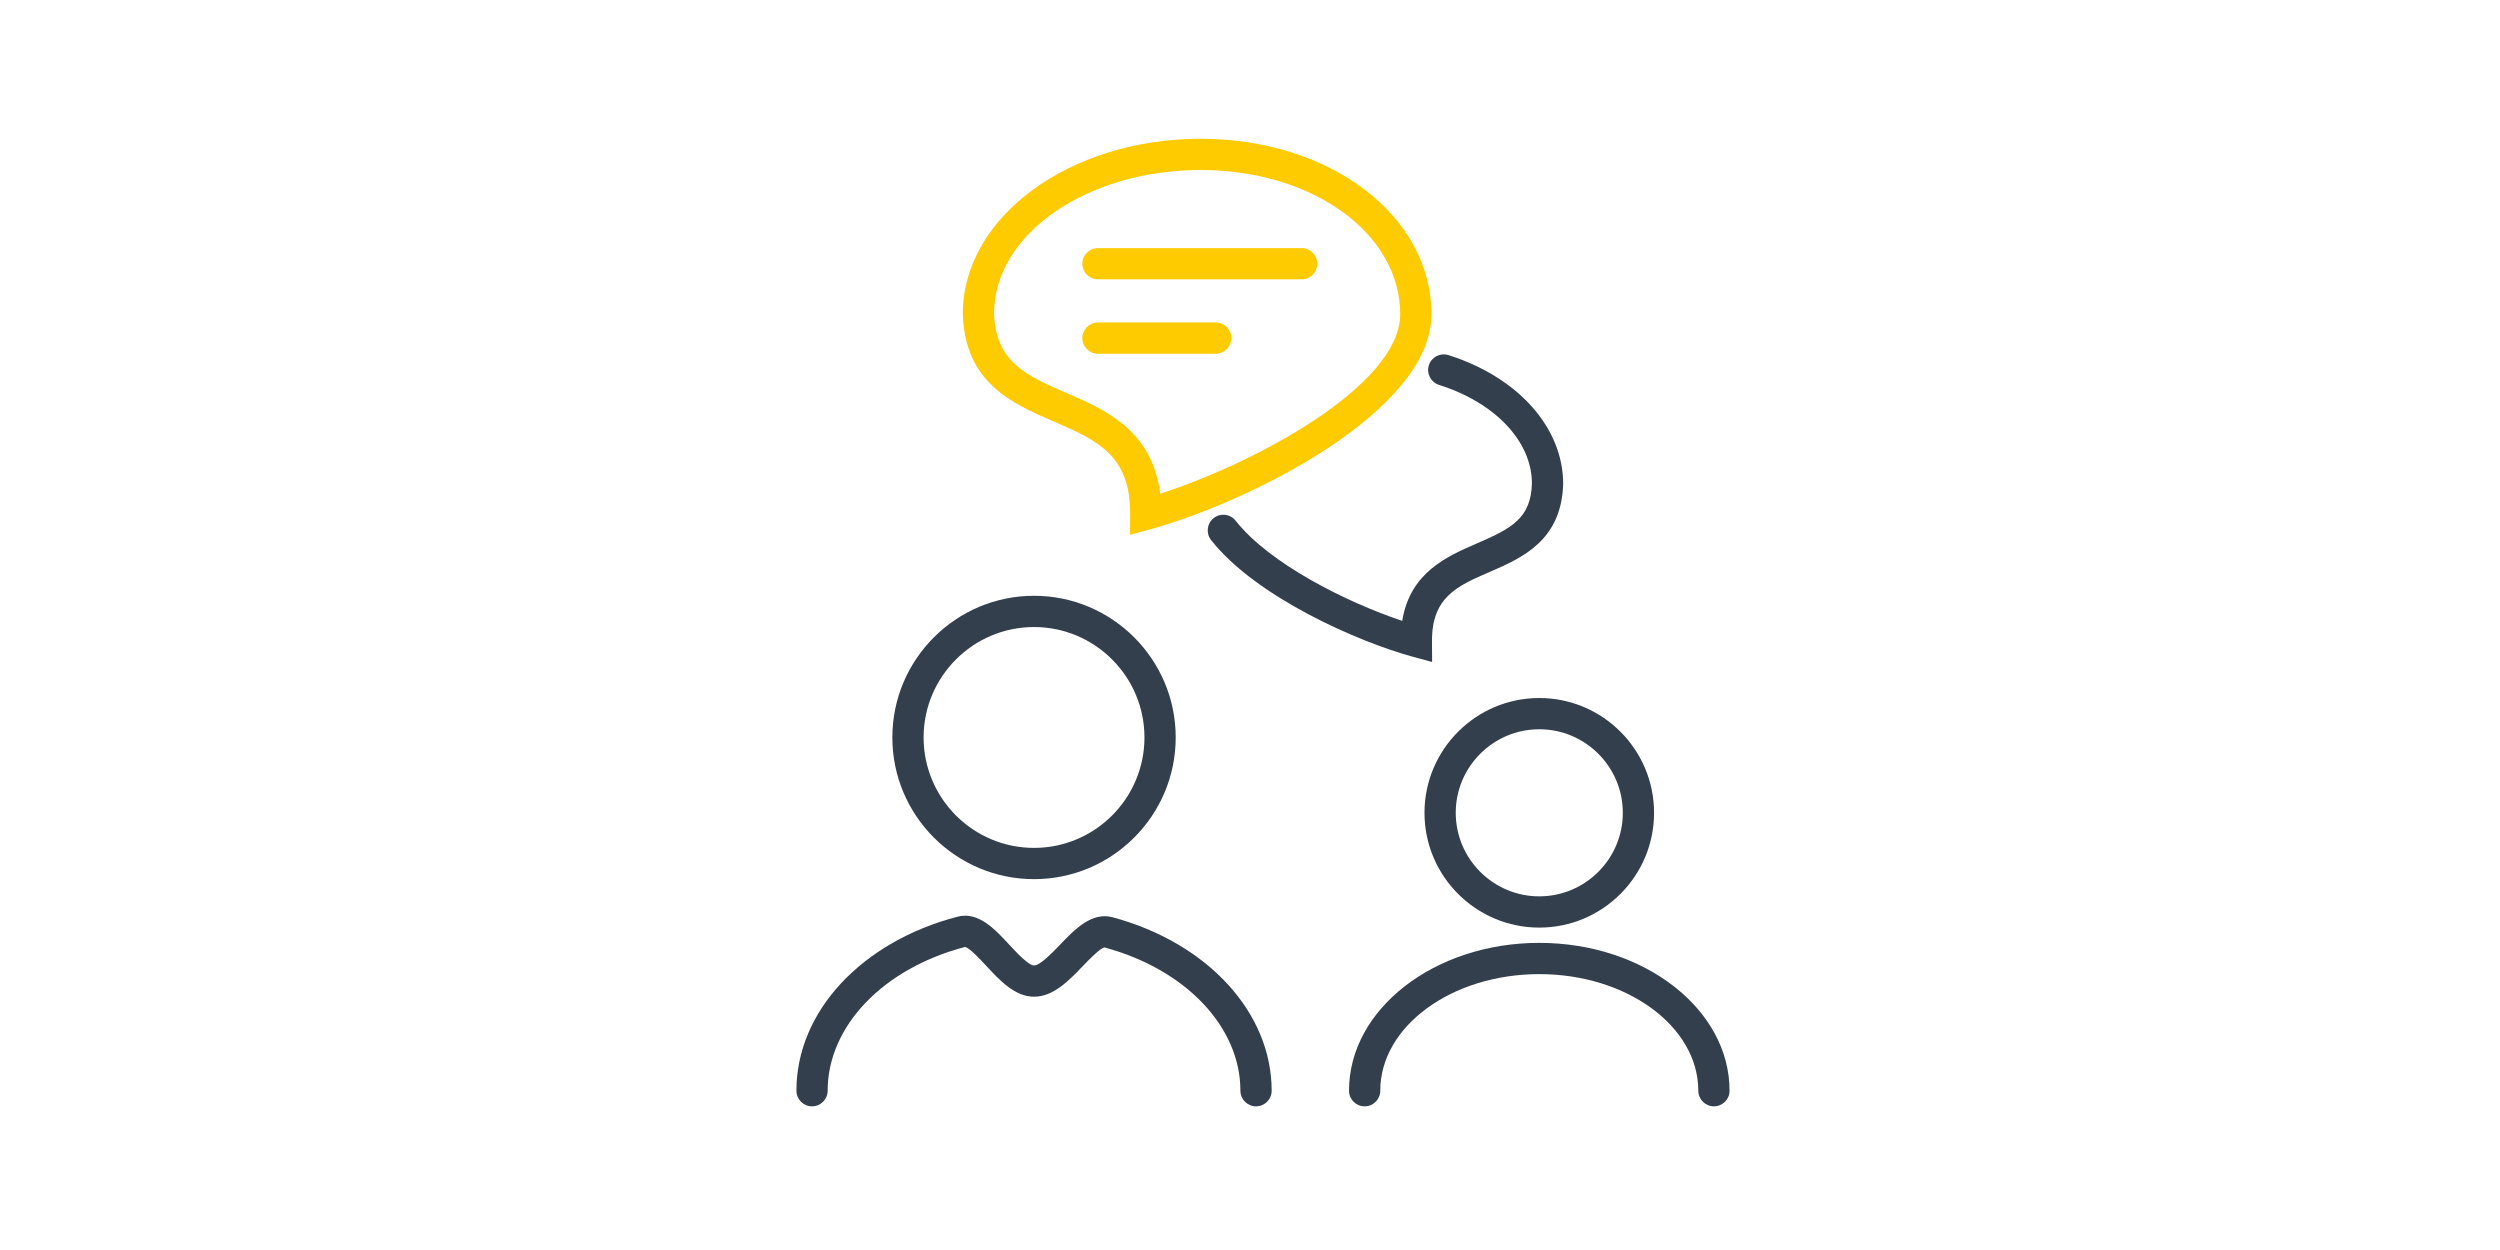 <?xml version="1.0" encoding="UTF-8"?>
<svg id="Ebene_2" data-name="Ebene 2" xmlns="http://www.w3.org/2000/svg" viewBox="0 0 400 200">
  <g>
    <path d="M274.228,177.014c-1.381,0-2.5-1.119-2.5-2.5,0-10.286-11.414-18.655-25.443-18.655s-25.443,8.369-25.443,18.655c0,1.381-1.119,2.5-2.5,2.5s-2.5-1.119-2.5-2.5c0-13.044,13.657-23.655,30.443-23.655s30.443,10.611,30.443,23.655c0,1.381-1.119,2.5-2.5,2.5Z" fill="#333f4c" stroke-width="0"/>
    <path d="M246.285,148.416c-10.128,0-18.367-8.239-18.367-18.366s8.239-18.367,18.367-18.367,18.366,8.239,18.366,18.367-8.239,18.366-18.366,18.366ZM246.285,116.682c-7.371,0-13.367,5.996-13.367,13.367s5.996,13.366,13.367,13.366,13.366-5.996,13.366-13.366-5.996-13.367-13.366-13.367Z" fill="#333f4c" stroke-width="0"/>
  </g>
  <g>
    <path d="M200.965,177.014c-1.381,0-2.5-1.119-2.5-2.5,0-10.197-8.733-19.409-21.732-22.921-.66.046-2.518,1.979-3.516,3.018-2.19,2.279-4.673,4.863-7.771,4.863-3.068,0-5.496-2.621-7.639-4.934-.95-1.026-2.719-2.937-3.416-3.024-13.102,3.439-21.965,12.686-21.965,22.998,0,1.381-1.119,2.5-2.5,2.5s-2.5-1.119-2.5-2.5c0-12.622,10.364-23.812,25.79-27.845,3.313-.861,5.941,1.971,8.26,4.474,1.153,1.245,3.085,3.331,3.97,3.331.969,0,2.893-2.003,4.166-3.327,2.38-2.477,5.078-5.288,8.425-4.38,15.21,4.108,25.429,15.26,25.429,27.747,0,1.381-1.119,2.5-2.5,2.5Z" fill="#333f4c" stroke-width="0"/>
    <path d="M165.445,140.663c-12.5,0-22.669-10.169-22.669-22.669s10.169-22.668,22.669-22.668,22.668,10.169,22.668,22.668-10.169,22.669-22.668,22.669ZM165.445,100.326c-9.743,0-17.669,7.926-17.669,17.668s7.926,17.669,17.669,17.669,17.668-7.926,17.668-17.669-7.926-17.668-17.668-17.668Z" fill="#333f4c" stroke-width="0"/>
  </g>
  <path d="M180.801,85.57l.021-3.298c.062-9.506-5.353-11.853-12.207-14.822-6.678-2.894-14.246-6.173-14.567-17.247,0-15.473,17.072-28.002,38.058-28.002,20.705,0,36.925,12.33,36.925,28.071,0,15.626-29.341,30.134-45.049,34.428l-3.181.87ZM192.105,27.201c-18.229,0-33.059,10.286-33.059,22.93.228,7.823,5.227,9.989,11.556,12.731,6.19,2.683,13.755,5.959,15.032,16.128,15.148-4.871,38.396-17.312,38.396-28.718,0-12.938-14.023-23.071-31.925-23.071Z" fill="#feca00" stroke-width="0"/>
  <path d="M208.256,44.697h-32.584c-1.381,0-2.5-1.119-2.5-2.5s1.119-2.5,2.5-2.5h32.584c1.381,0,2.5,1.119,2.5,2.5s-1.119,2.5-2.5,2.5Z" fill="#feca00" stroke-width="0"/>
  <path d="M194.513,56.597h-18.842c-1.381,0-2.5-1.119-2.5-2.5s1.119-2.5,2.5-2.5h18.842c1.381,0,2.5,1.119,2.5,2.5s-1.119,2.5-2.5,2.5Z" fill="#feca00" stroke-width="0"/>
  <path d="M229.139,105.921l-3.181-.87c-8.631-2.358-25.001-9.508-32.186-18.649-.853-1.086-.664-2.657.421-3.511,1.086-.854,2.658-.666,3.511.421,5.454,6.94,17.922,13.116,26.653,16.026,1.253-7.76,7.159-10.318,12.016-12.422,5.47-2.371,8.573-3.983,8.734-9.558,0-6.697-5.834-12.918-14.861-15.775-1.316-.417-2.045-1.822-1.629-3.139.418-1.316,1.822-2.043,3.139-1.629,11.147,3.529,18.351,11.621,18.351,20.615-.263,9.097-6.63,11.855-11.746,14.072-5.19,2.249-9.29,4.025-9.243,11.12l.021,3.298Z" fill="#333f4c" stroke-width="0"/>
</svg>